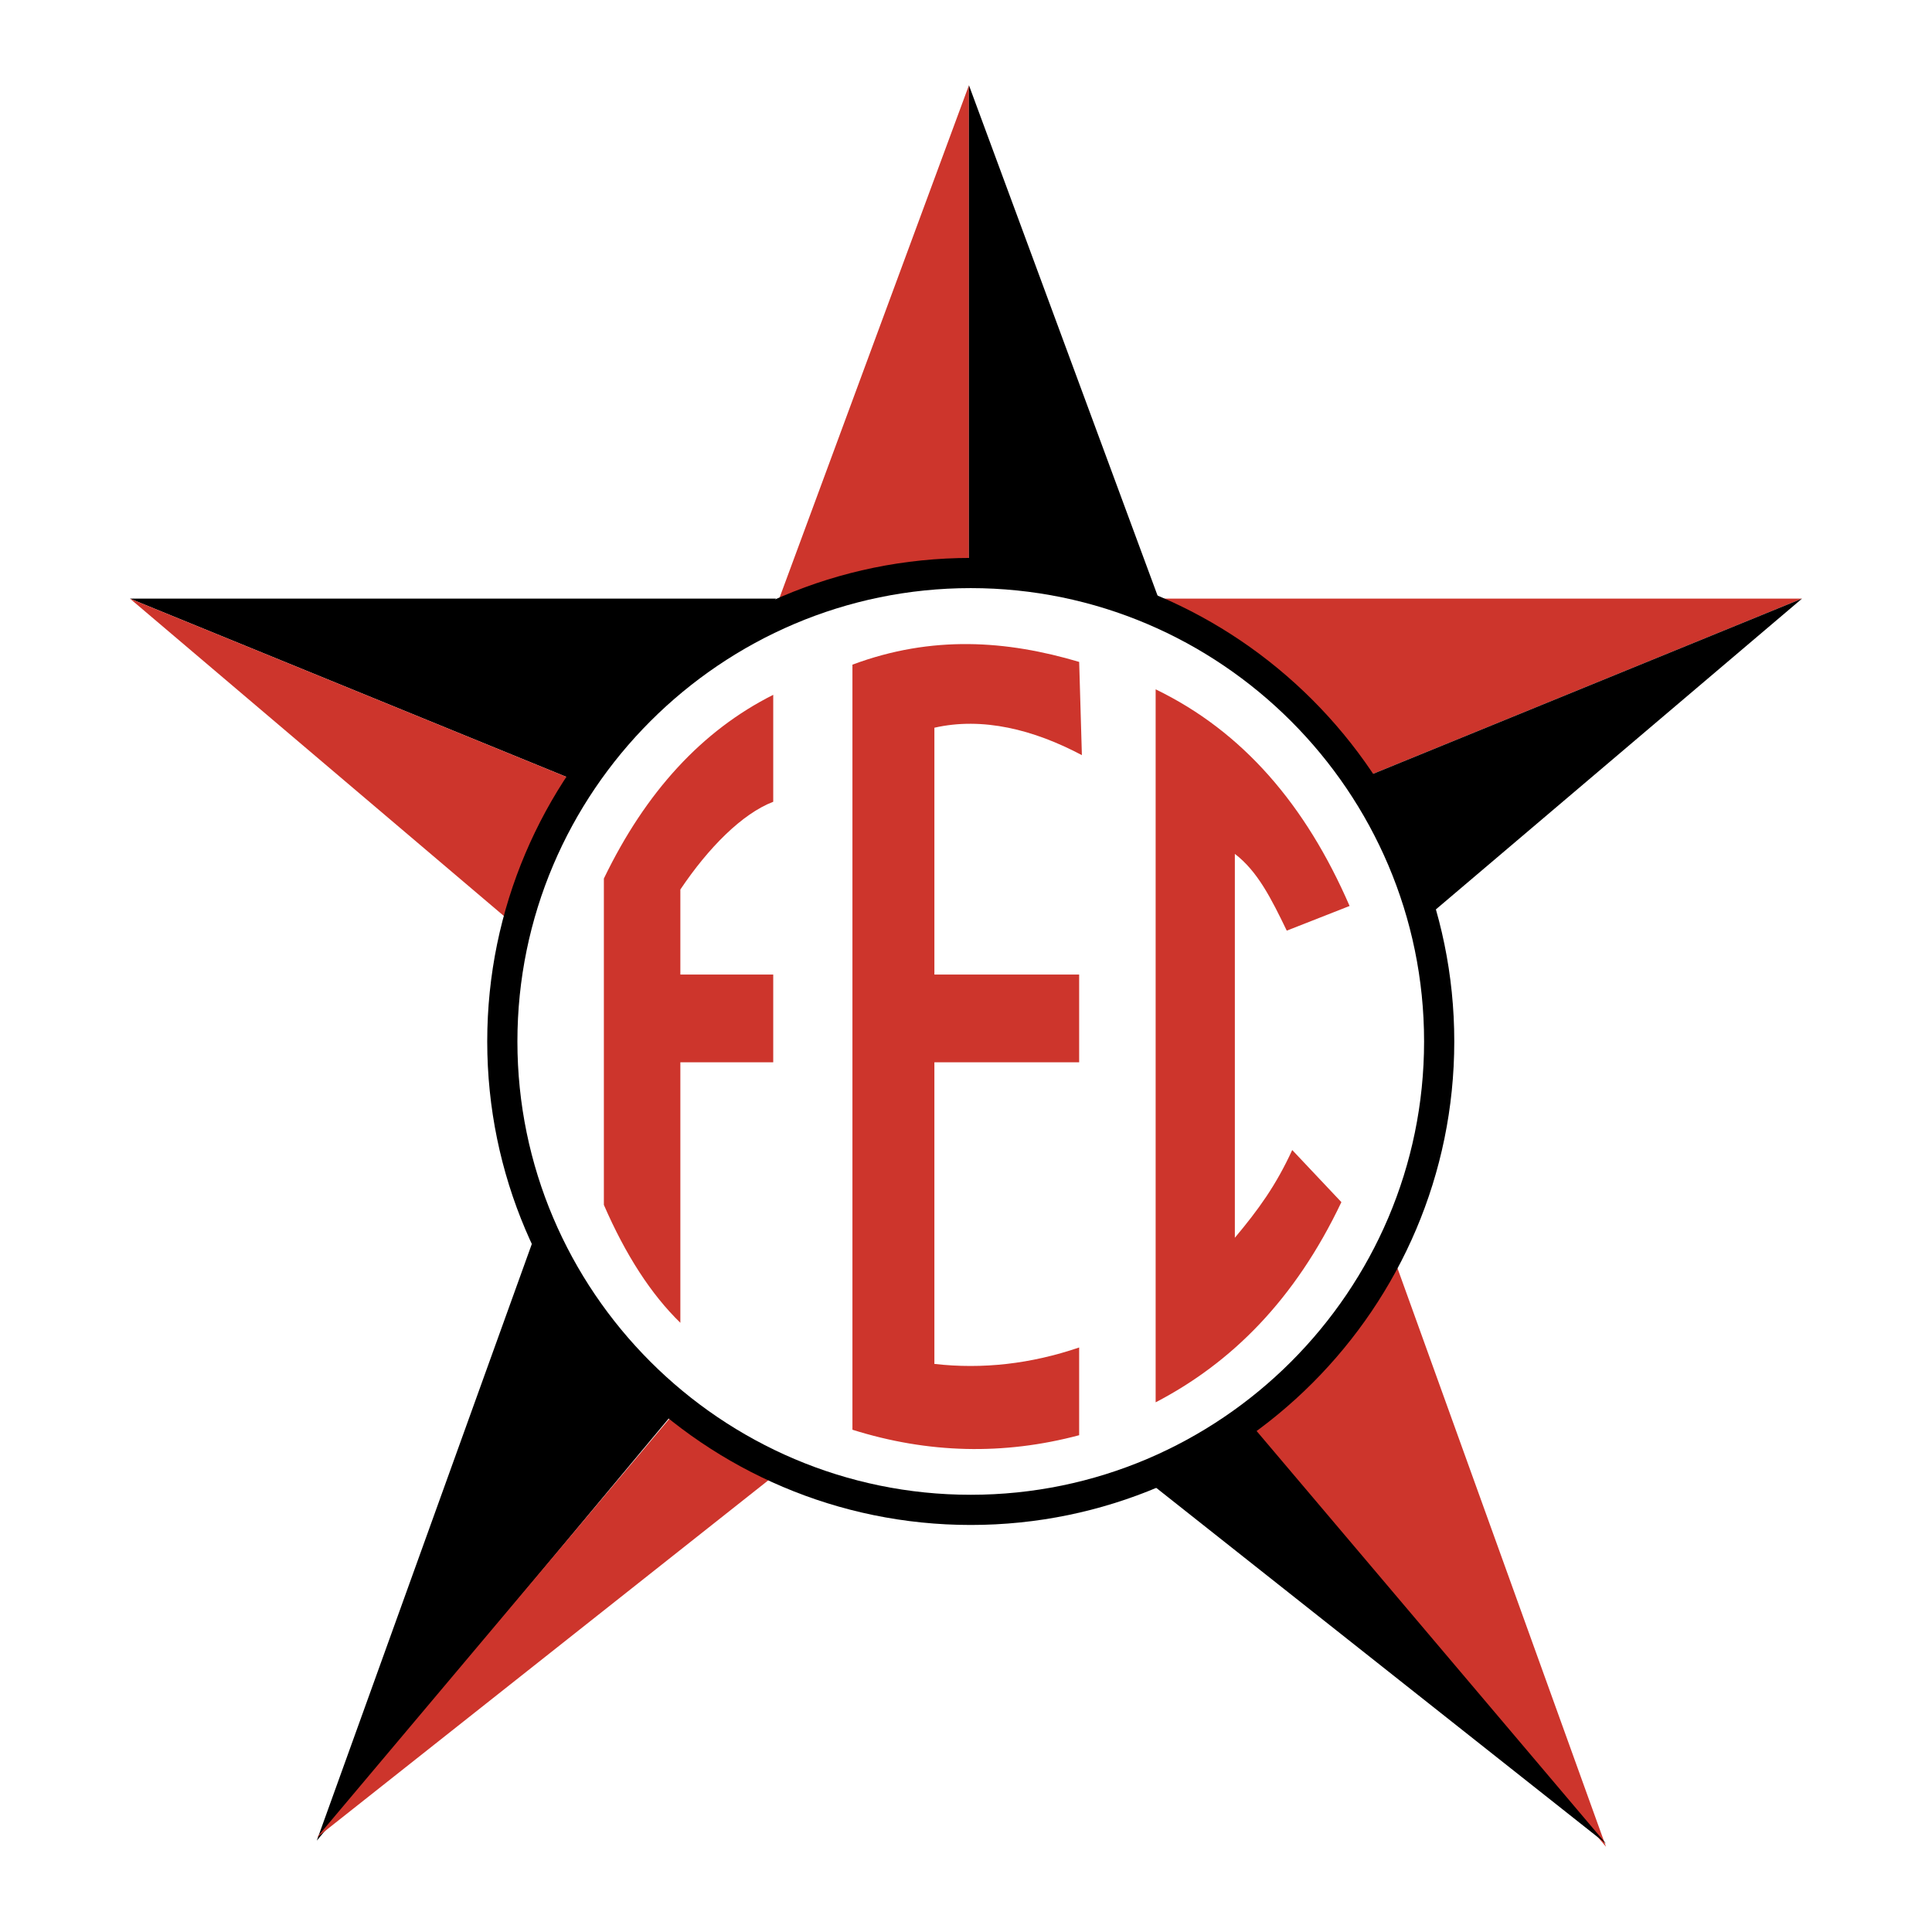 <svg xmlns="http://www.w3.org/2000/svg" width="2500" height="2500" viewBox="0 0 192.756 192.756"><path fill-rule="evenodd" clip-rule="evenodd" fill="#fff" d="M0 0h192.756v192.756H0V0z"/><path fill-rule="evenodd" clip-rule="evenodd" fill="#cd352c" d="M77.741 59.726l18.93-51.222v51.222h-18.93z"/><path fill-rule="evenodd" clip-rule="evenodd" d="M115.602 59.726L96.671 8.504v51.222h18.931z"/><path fill-rule="evenodd" clip-rule="evenodd" fill="#cd352c" d="M115.32 59.726h64.465l-44.301 18.096-20.164-18.096z"/><path fill-rule="evenodd" clip-rule="evenodd" d="M142.207 91.624l37.578-31.898-44.301 18.096 6.723 13.802zM77.435 59.726H12.97l44.301 18.096 20.164-18.096z"/><path fill-rule="evenodd" clip-rule="evenodd" fill="#cd352c" d="M50.549 91.624L12.97 59.726l44.301 18.096-6.722 13.802z"/><path fill-rule="evenodd" clip-rule="evenodd" d="M53.604 122.602l-21.997 61.037 36.052-43.246-14.055-17.791z"/><path d="M77.741 146.832l-46.134 36.5 36.151-42.939s10.594 6.746 9.983 6.439zM138.234 123.215l21.998 61.037-36.462-43.041 14.464-17.996z" fill-rule="evenodd" clip-rule="evenodd" fill="#cd352c"/><path d="M114.098 147.447l46.135 36.498-36.357-42.939c-.001 0-10.39 6.748-9.778 6.441z" fill-rule="evenodd" clip-rule="evenodd"/><path d="M96.852 55.665c13.287 0 25.347 5.418 34.085 14.156s14.156 20.798 14.156 34.083v.002c0 13.285-5.418 25.346-14.156 34.084s-20.799 14.156-34.083 14.156h-.002c-13.286 0-25.347-5.418-34.085-14.156s-14.156-20.797-14.156-34.082v-.002c0-13.287 5.418-25.348 14.156-34.085 8.738-8.738 20.798-14.156 34.085-14.156z"/><path d="M96.853 58.676h-.002c-12.455 0-23.761 5.08-31.955 13.273-8.194 8.193-13.274 19.5-13.274 31.957v.002c0 12.453 5.08 23.76 13.273 31.953 8.194 8.193 19.501 13.273 31.956 13.273h.002c12.455 0 23.761-5.08 31.955-13.273s13.273-19.5 13.273-31.955v-.002c0-12.454-5.08-23.761-13.273-31.955s-19.501-13.273-31.955-13.273z" fill="#fff"/><path d="M85.048 66.313v76.332c7.54 2.371 15.079 2.555 22.62.547v-8.754c-4.816 1.641-9.631 2.188-14.444 1.641v-30.094h14.444v-8.756H93.224V72.605c4.813-1.095 9.901.182 14.716 2.736l-.271-9.302c-7.224-2.143-14.672-2.69-22.621.274zm30.251 2.462v71.135c7.539-3.922 13.898-10.215 18.531-19.973l-4.904-5.199c-1.637 3.557-3.361 5.928-5.725 8.756V85.191c2.271 1.732 3.635 4.467 5.18 7.66l6.268-2.462c-4.362-10.054-10.631-17.396-19.35-21.614zM60.248 87.653v32.558c2.18 5.016 4.723 8.938 7.631 11.764v-25.99h9.266v-8.756h-9.266v-8.481c2.816-4.196 6.177-7.569 9.266-8.755v-10.67c-7.087 3.556-12.719 9.667-16.897 18.33z" fill-rule="evenodd" clip-rule="evenodd" fill="#cd352c"/></svg>